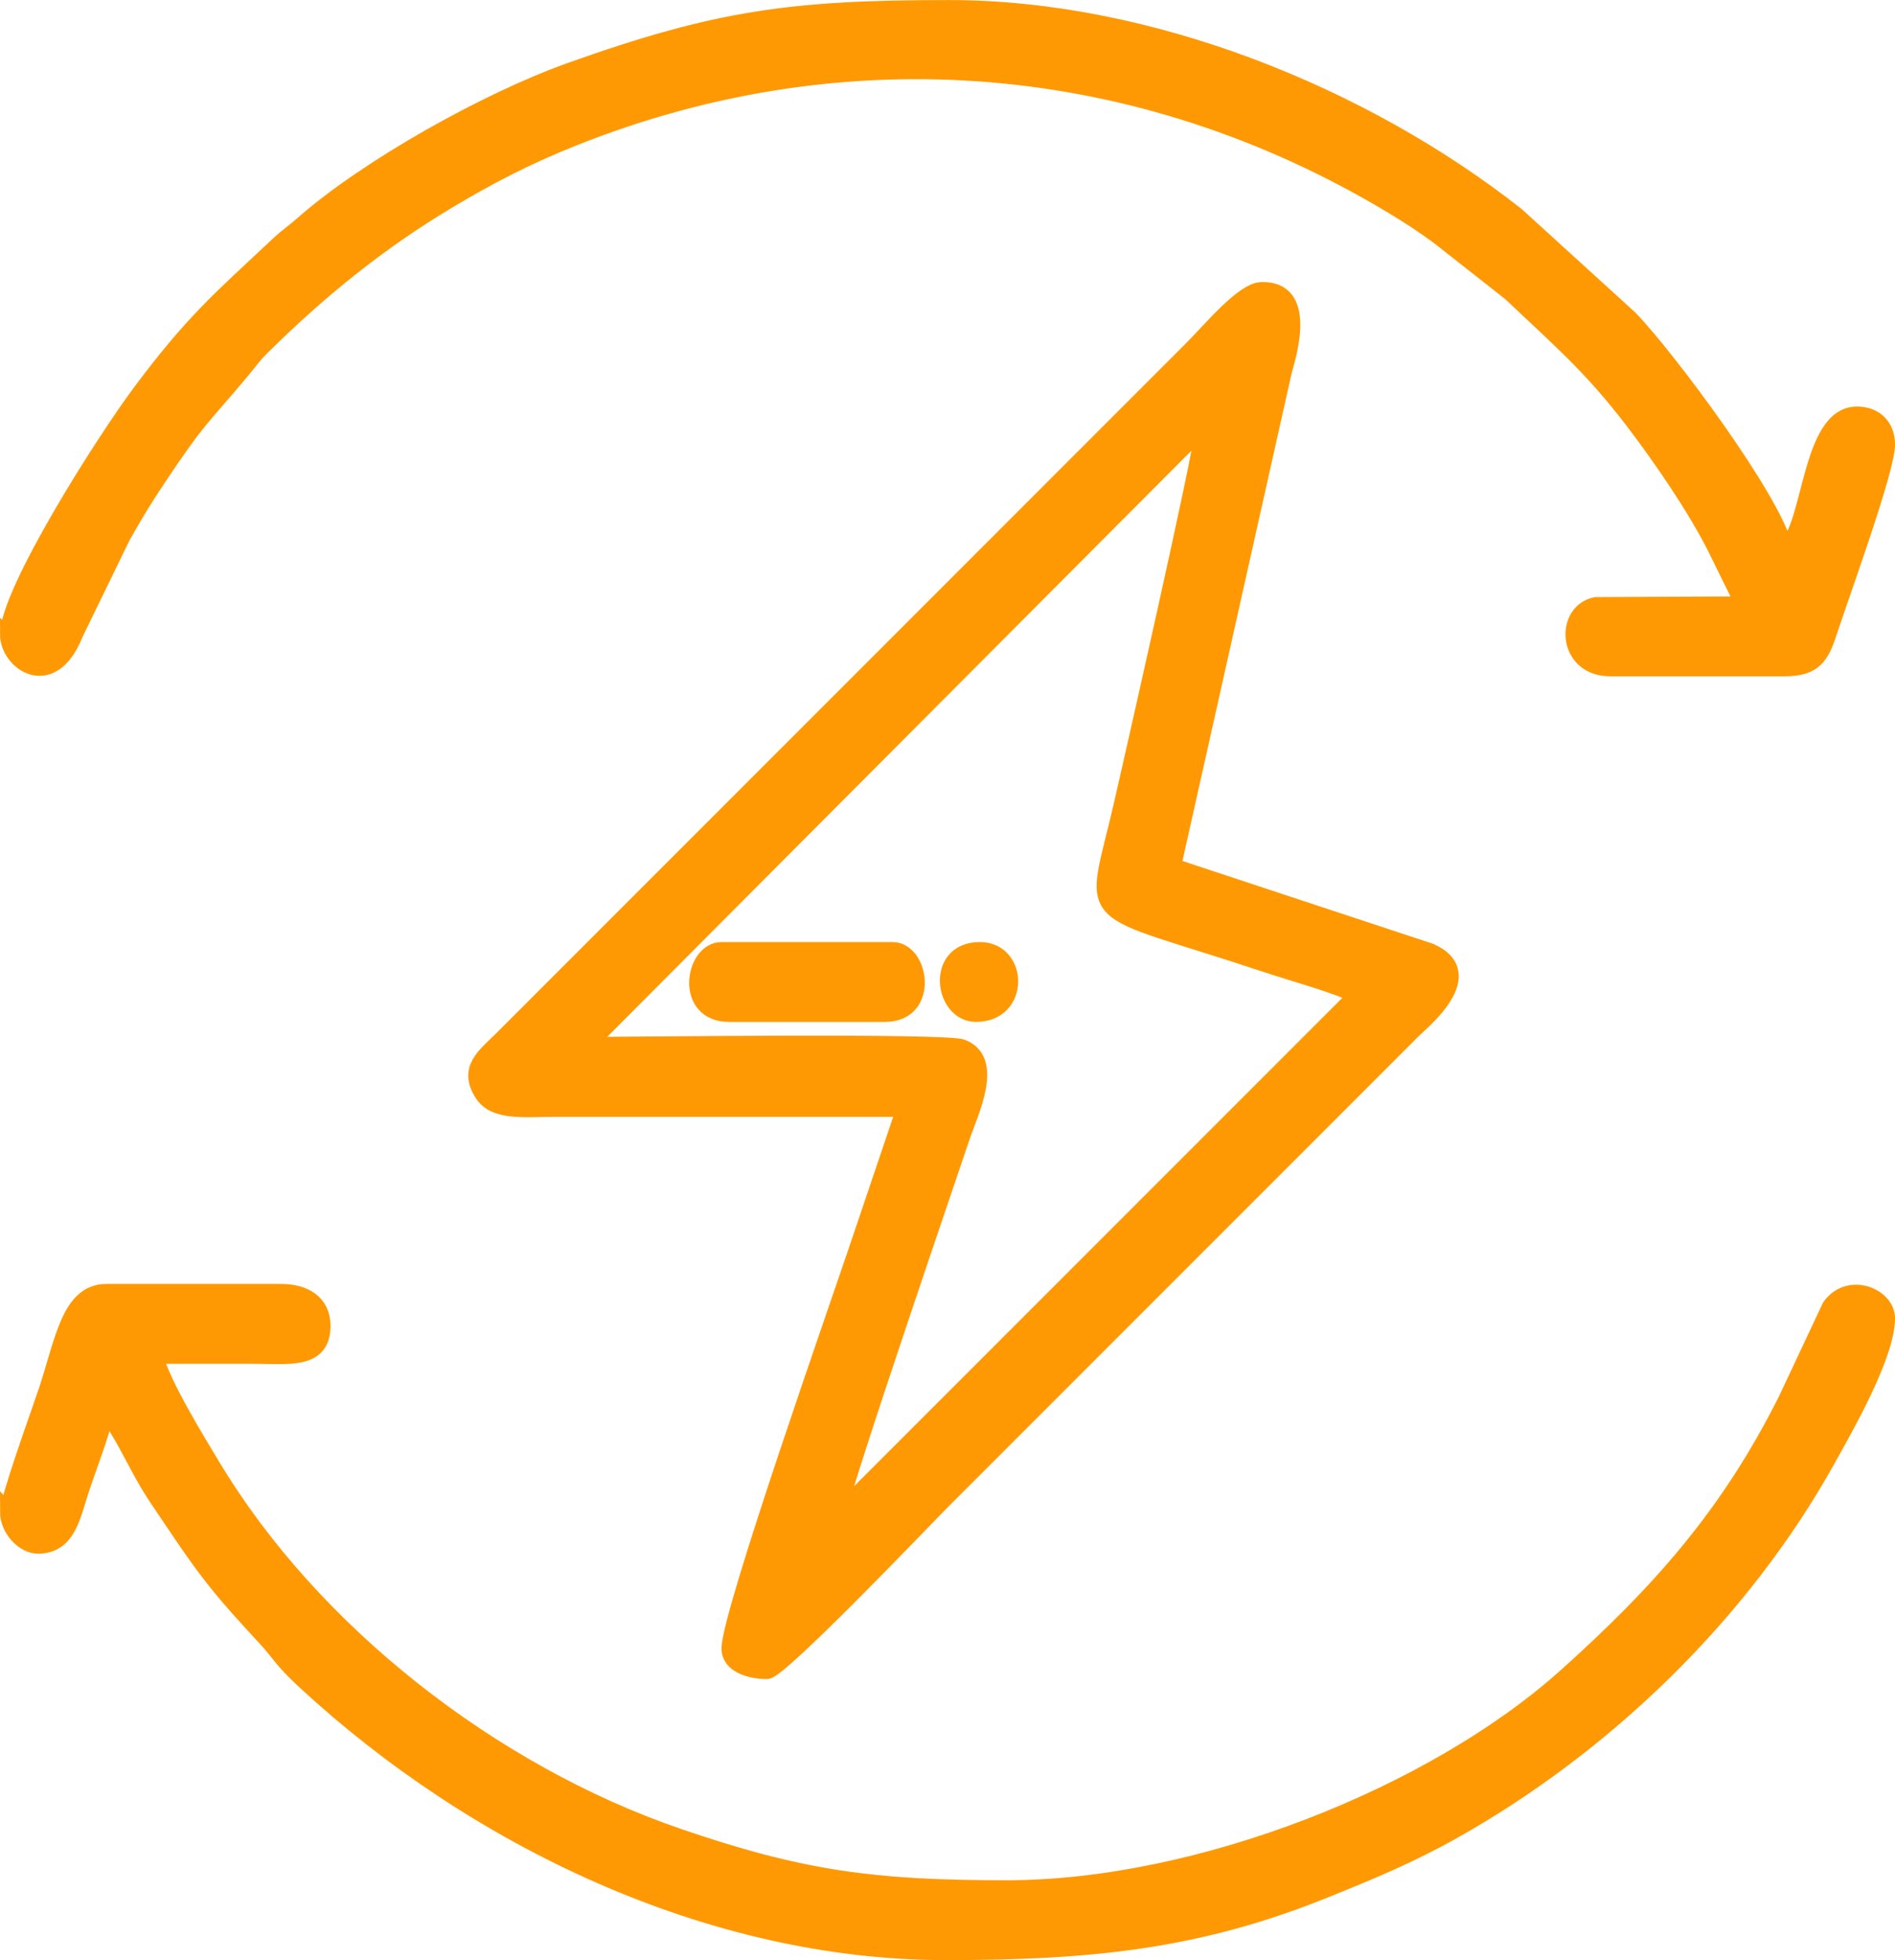 <?xml version="1.0" encoding="UTF-8"?> <svg xmlns="http://www.w3.org/2000/svg" xmlns:xlink="http://www.w3.org/1999/xlink" xmlns:xodm="http://www.corel.com/coreldraw/odm/2003" xml:space="preserve" width="30.976mm" height="32.032mm" version="1.1" style="shape-rendering:geometricPrecision; text-rendering:geometricPrecision; image-rendering:optimizeQuality; fill-rule:evenodd; clip-rule:evenodd" viewBox="0 0 511.41 528.84"> <defs> <style type="text/css"> .str0 {stroke:#FF9903;stroke-width:4.13;stroke-miterlimit:22.926} .fil0 {fill:#FF9903} </style> </defs> <g id="Camada_x0020_1">  <g id="_1748224111472"> <path class="fil0 str0" d="M226.5 407.89zm0 0zm0 0c0.45,-5.38 30.7,-93.63 33.18,-101.07 2.2,-6.6 9.31,-20.76 0,-24.35 -4.6,-1.77 -91.64,-0.64 -100.82,-0.64l165.77 -166.28c-0.11,5.59 -20.83,96.45 -21.89,101.09 -7.78,34.1 -12.26,26.57 39.44,43.8 6.54,2.18 17.82,5.25 23.7,8.07l-139.38 139.37zm17.42 -108.63l-11.91 35.23c-5.39,16.16 -35.23,100.81 -35.23,110.29 0,4.37 5.36,6.15 10.25,6.15 3.48,0 43.7,-42.16 46.89,-45.35l127.59 -127.59c2,-2 18.53,-15.23 4.51,-21.42l-69.33 -22.91 29.81 -133.14c0.53,-2.56 7.76,-22.79 -6.12,-22.35 -5.02,0.16 -13.71,10.76 -18.81,15.86 -8.11,8.11 -15.46,15.46 -23.57,23.57l-162.95 162.95c-4.22,4.18 -9.33,7.79 -4.91,14.6 3.37,5.19 11.17,4.11 19.52,4.11 31.43,-0.02 62.86,0 94.28,0z"></path> <path class="fil0 str0" d="M2.06 407.89c0,4.57 4.15,9.22 8.2,9.22 8.21,0 9.45,-8.34 11.66,-14.99 2.29,-6.9 5.23,-14.2 6.79,-20.88l0.88 1.17c4.4,6.35 7.64,13.99 11.61,20.16 1.72,2.67 3.28,4.88 4.93,7.36 9.95,14.93 13.94,19.66 25.38,32.01 4.19,4.53 4.08,5.66 10.73,11.81 45.81,42.37 109.23,73.01 172.95,73.01 39.06,0 67.95,-2.89 102.2,-16.68 12.47,-5.02 23.19,-9.49 34.43,-15.78 41.33,-23.12 78.29,-58.83 101.45,-100.44 5.11,-9.19 16.08,-28.31 16.08,-38.24 0,-5.97 -10.26,-10.44 -15.53,-3.23l-11.8 25.1c-15.61,31.24 -34.41,52.2 -59.53,74.72 -35.63,31.95 -98.9,57.14 -150.9,57.14 -36.2,0 -55.59,-2.69 -88.51,-13.97 -50.32,-17.24 -98.76,-55.11 -125.63,-99.83 -3.89,-6.48 -13.71,-22.35 -15.42,-29.67 8.88,0 17.76,-0.01 26.65,0 9.49,0.01 18.45,1.45 18.45,-8.2 0,-6.29 -4.88,-9.22 -11.27,-9.22l-47.14 0c-10.13,0 -11.84,13.5 -16.27,26.78 -1.72,5.17 -10.38,29.03 -10.38,32.66z"></path> <path class="fil0 str0" d="M2.06 171.16c0,7.65 11.92,16.02 18.31,-0.13l12.75 -26.2c3.41,-6.09 6,-10.31 9.73,-15.89 10.78,-16.15 11.03,-15.21 22.45,-28.79 2.42,-2.88 2.88,-3.86 5.67,-6.62 15.22,-15.05 31.36,-28.15 49.91,-39.25 10.98,-6.57 21.2,-11.92 34.17,-17.07 73.63,-29.27 152.64,-22.27 220.11,18.09 4.84,2.89 8.97,5.57 13.55,9l18.93 14.89c12.91,12.3 21.53,19.44 33.07,34.57 7.38,9.67 16.84,23.43 22.2,34.17 2.66,5.33 4.87,10.07 7.5,15.04l-39.79 0.18c-8.98,1.85 -8.27,17.25 3.92,17.25l47.14 0c7.9,0 9.88,-3.28 11.94,-9.58 3.51,-10.74 15.73,-44.05 15.73,-50.88 0,-4.96 -3.24,-8.2 -8.2,-8.2 -13.07,0 -12.38,30.68 -19.47,35.87 -2.99,-12.85 -31.36,-50.98 -41.74,-61.77l-30.58 -27.84c-41.39,-32.61 -99.29,-55.92 -153.14,-55.92 -42.26,0 -62.37,2.63 -102.1,16.78 -23.28,8.29 -55.37,26.47 -72.35,41.4 -2.51,2.21 -4.39,3.44 -6.69,5.6 -15.82,14.81 -23.03,20.86 -37.14,39.72 -9.77,13.06 -35.87,54.06 -35.87,65.59z"></path> <path class="fil0 str0" d="M196.78 273.64l42.02 0c12.61,0 9.94,-17.42 2.05,-17.42l-46.12 0c-7.83,0 -10.65,17.42 2.05,17.42z"></path> <path class="fil0 str0" d="M263.39 273.64c12.48,0 12.04,-17.42 1.03,-17.42 -12.58,0 -10.26,17.42 -1.03,17.42z"></path> </g> </g> </svg> 
